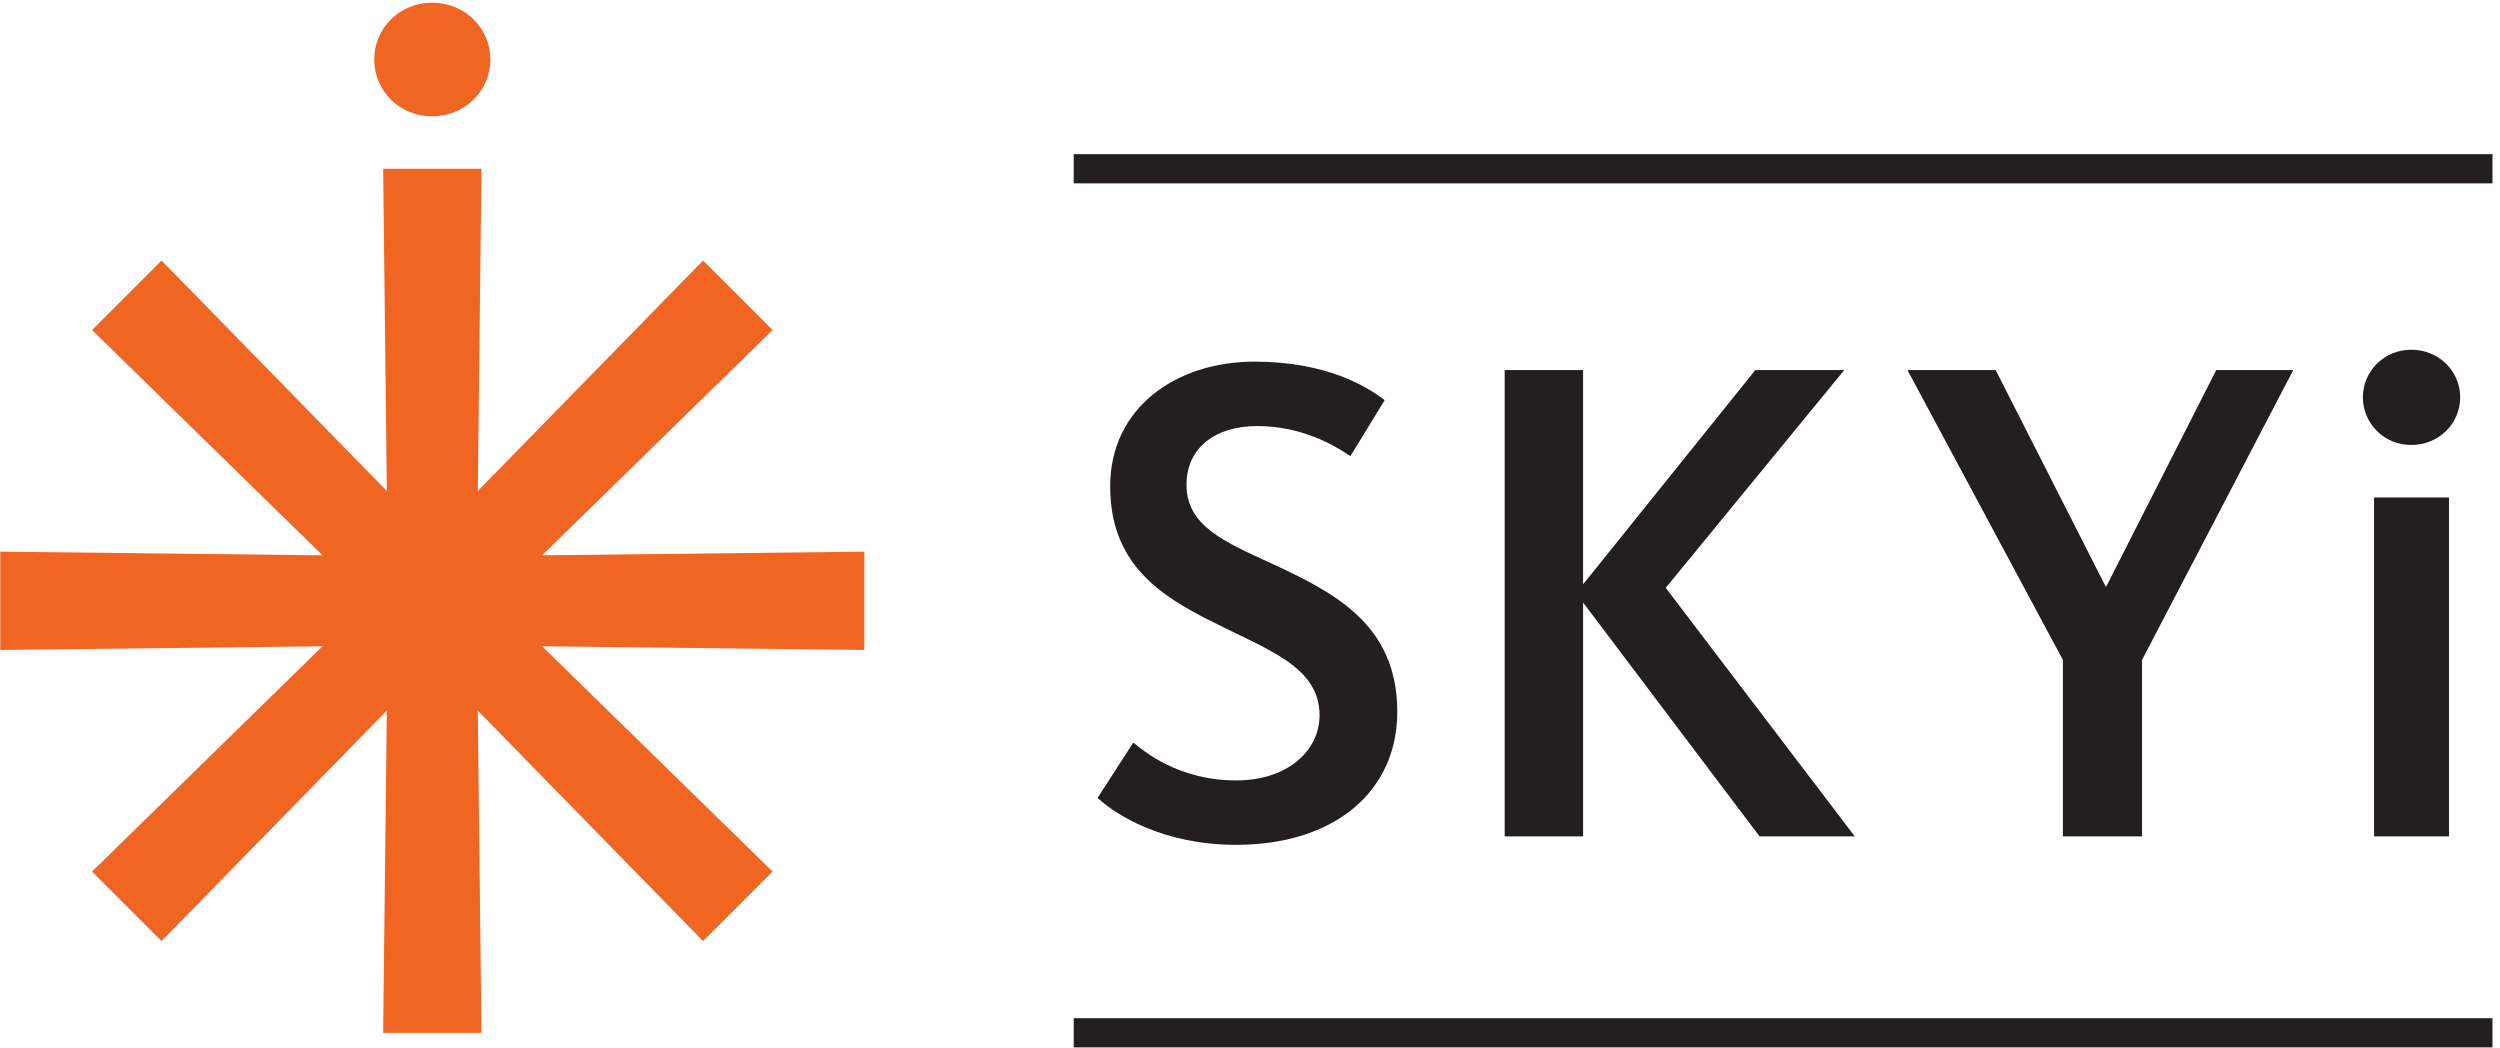<?xml version="1.0" encoding="utf-8"?>
<!-- Generator: Adobe Illustrator 15.0.0, SVG Export Plug-In  -->
<!DOCTYPE svg PUBLIC "-//W3C//DTD SVG 1.1//EN" "http://www.w3.org/Graphics/SVG/1.1/DTD/svg11.dtd">
<svg version="1.1"
	 xmlns="http://www.w3.org/2000/svg" xmlns:xlink="http://www.w3.org/1999/xlink" xmlns:a="http://ns.adobe.com/AdobeSVGViewerExtensions/3.0/"
	 x="0px" y="0px" width="186px" height="78px" viewBox="-0.02 -0.201 186 78"
	 overflow="visible" enable-background="new -0.02 -0.201 186 78" xml:space="preserve">
<defs>
</defs>
<path fill="#231F20" d="M81.639,59.164l2.657-4.117c0.781,0.625,3.334,2.815,7.659,2.815c3.855,0,6.2-2.241,6.2-4.846
	c0-3.596-3.803-4.847-7.815-6.879c-4.272-2.084-7.763-4.532-7.763-10.158c0-5.836,4.897-9.274,10.733-9.274
	c5.418,0,8.388,1.876,9.69,2.866l-2.553,4.167c-1.198-0.833-3.647-2.24-6.93-2.24c-3.125,0-5.261,1.615-5.261,4.377
	c0,3.021,2.761,4.219,6.304,5.834c4.584,2.137,9.378,4.481,9.378,11.047c0,5.939-4.689,9.899-11.983,9.899
	C86.484,62.655,82.994,60.414,81.639,59.164z"/>
<path fill="#231F20" d="M111.927,27.33h5.834v15.943l12.817-15.943h6.617L123.91,43.534l14.067,18.495h-7.085l-13.13-17.401v17.401
	h-5.834V27.33z"/>
<path fill="#231F20" d="M153.459,48.899L141.893,27.33h6.565l8.179,16.099h0.053l8.179-16.099h5.731l-11.253,21.569v13.13h-5.888
	V48.899z"/>
<path fill="#231F20" d="M175.777,29.361c0-1.927,1.564-3.542,3.595-3.542c2.084,0,3.646,1.615,3.646,3.542
	c0,1.929-1.562,3.544-3.646,3.544C177.341,32.905,175.777,31.29,175.777,29.361z M176.61,36.812h5.575v25.217h-5.575V36.812z"/>
<rect x="79.865" y="11.269" fill="#231F20" width="105.555" height="2.171"/>
<rect x="79.865" y="75.554" fill="#231F20" width="105.555" height="2.171"/>
<path fill="#F16522" d="M32.113,8.453c2.486,0,4.351-1.927,4.351-4.229c0-2.3-1.865-4.225-4.351-4.225
	c-2.425,0-4.291,1.925-4.291,4.225C27.822,6.526,29.688,8.453,32.113,8.453z"/>
<path fill="#F16522" d="M64.287,40.842l-23.974,0.273l17.145-16.761l-5.17-5.171l-16.76,17.146l0.272-23.973h-7.312l0.272,23.973
	l-16.76-17.146l-5.17,5.171l17.145,16.761L0,40.842v7.313l23.974-0.273L6.829,64.642l5.17,5.172l16.76-17.147l-0.272,23.976h7.312
	l-0.272-23.976l16.76,17.147l5.17-5.172l-17.145-16.76l23.974,0.273V40.842z M32.142,44.499L32.142,44.499l0.001-0.002h0.001
	l0.001,0.002l0,0l-0.001,0.002h-0.001L32.142,44.499z"/>
</svg>
